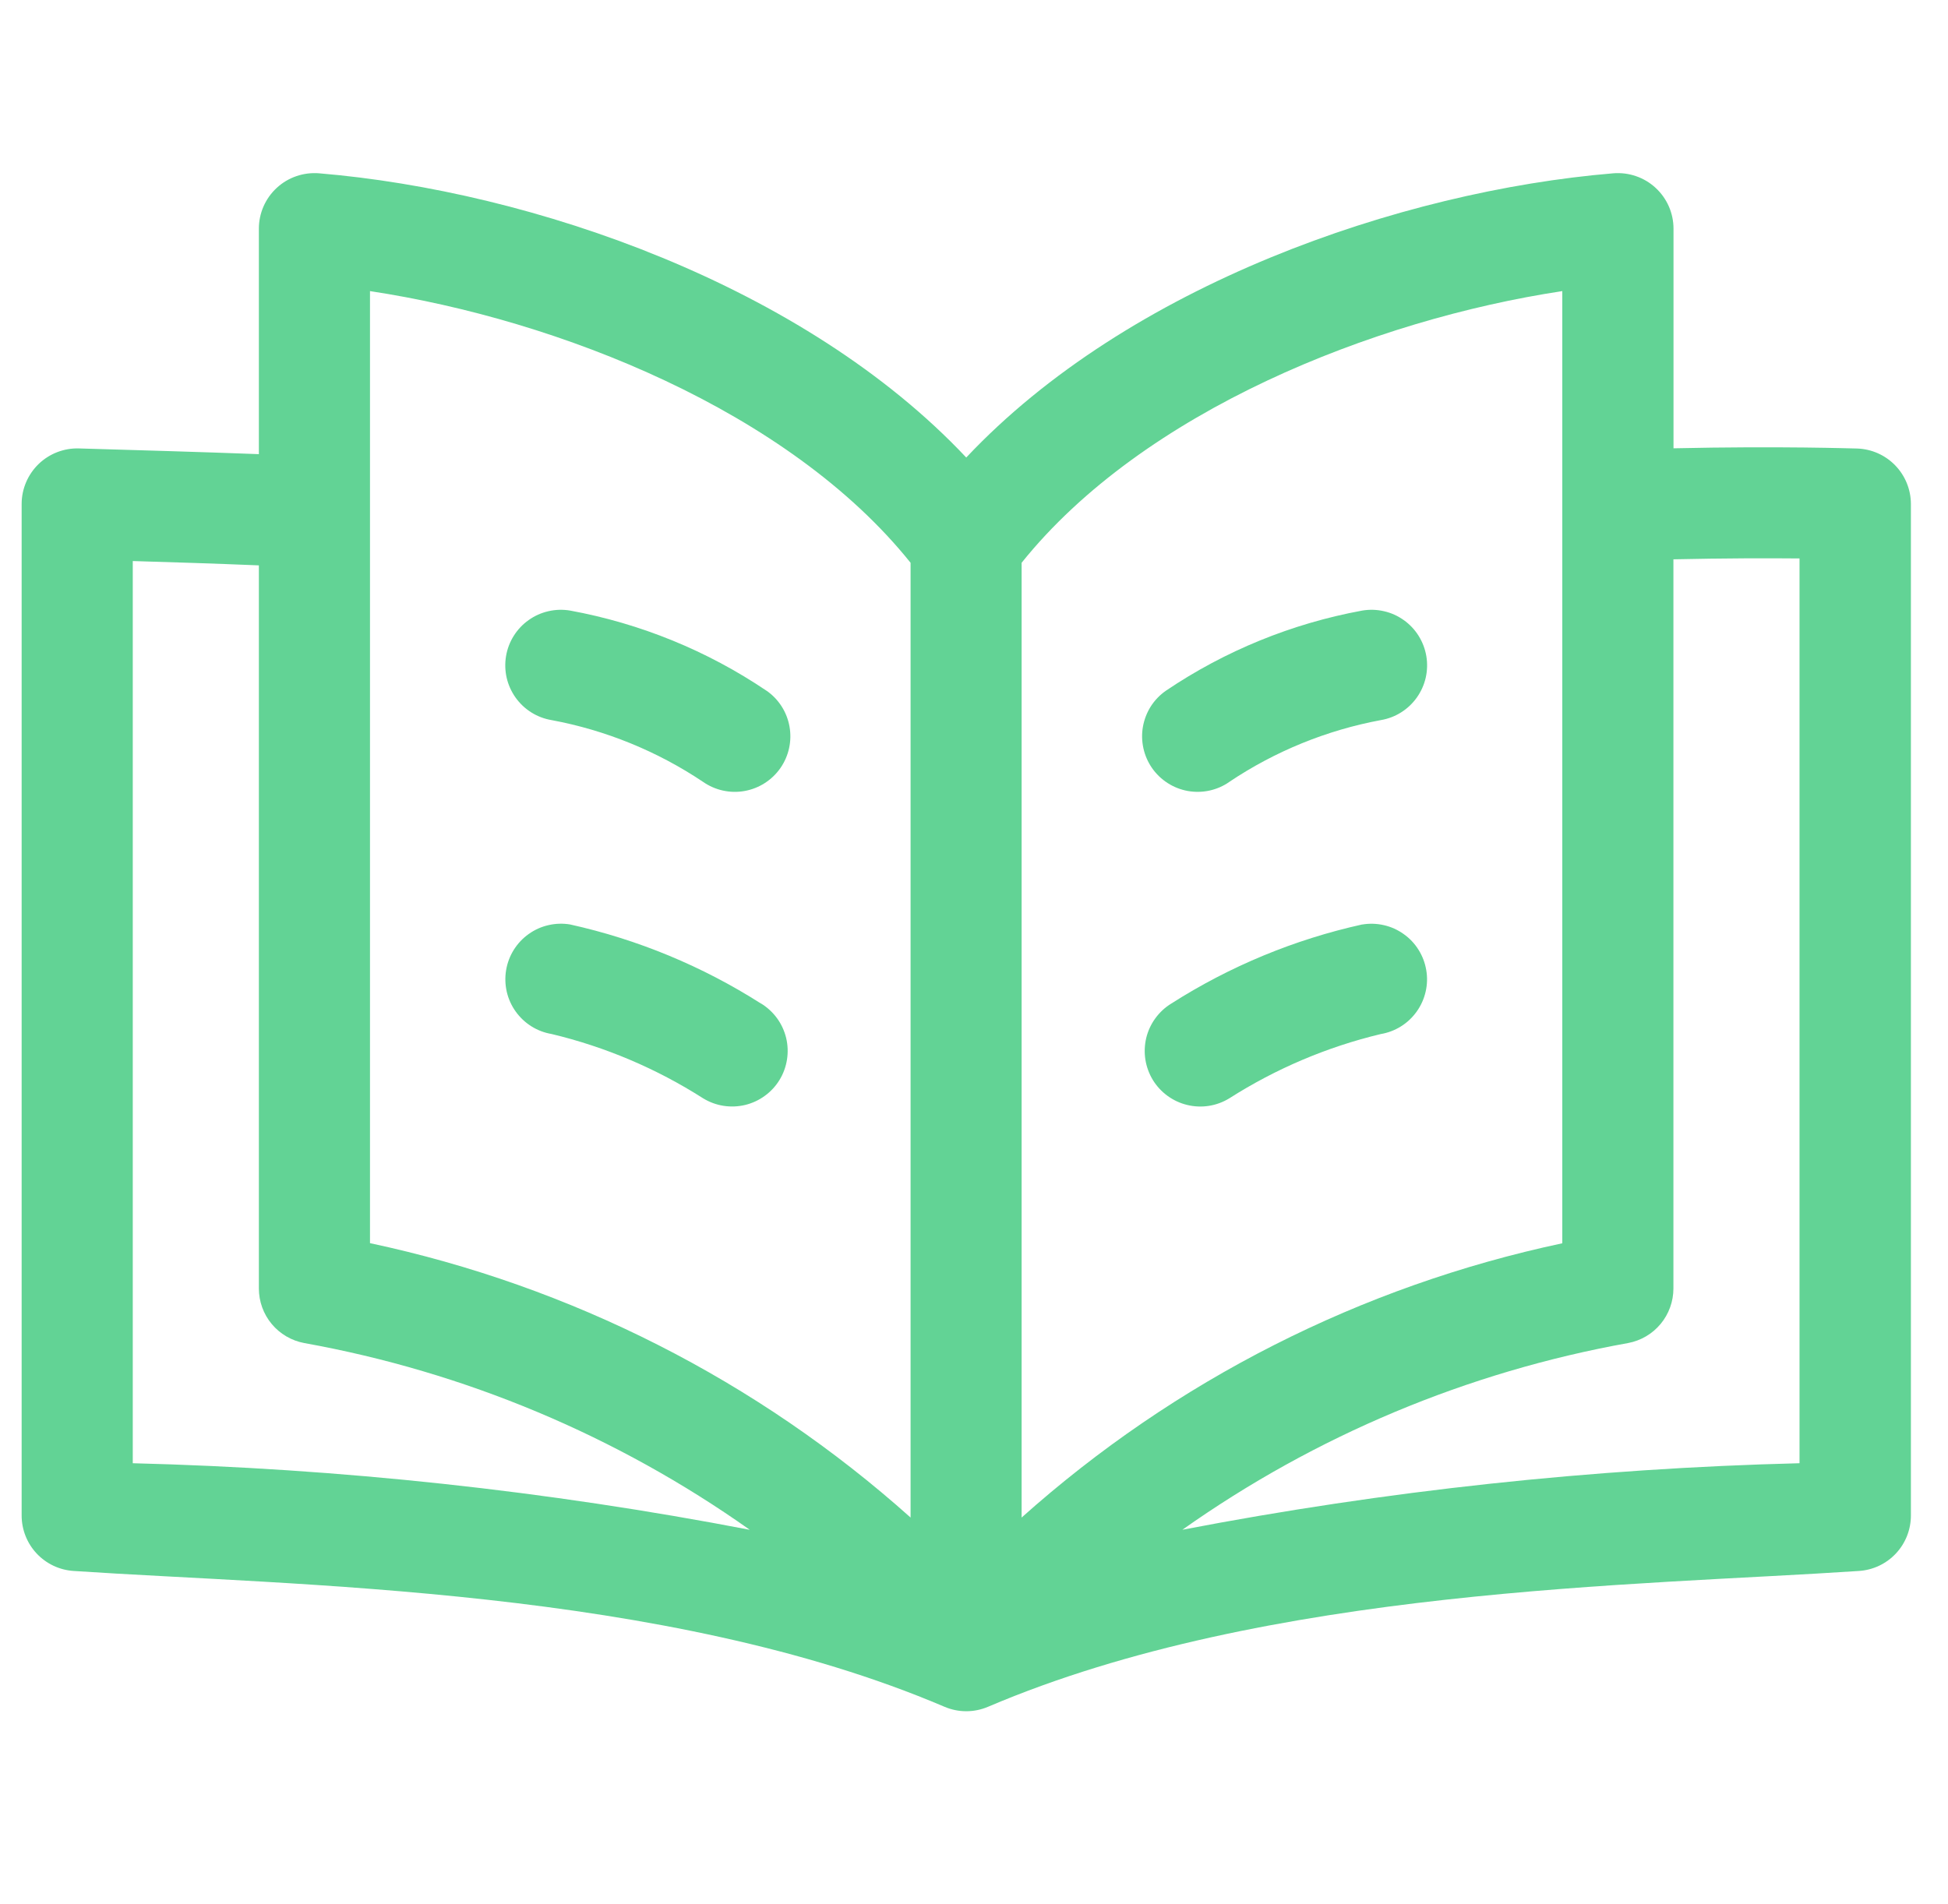 <svg width="45" height="44" viewBox="0 0 45 44" fill="none" xmlns="http://www.w3.org/2000/svg">
<g clip-path="url(#clip0_3478_246025)">
<path d="M42.9 10.363C42.818 10.363 41.133 10.303 38.659 10.358V5.283C38.659 5.106 38.622 4.93 38.551 4.768C38.479 4.605 38.375 4.459 38.244 4.339C38.114 4.219 37.96 4.127 37.792 4.07C37.624 4.012 37.446 3.99 37.269 4.004C32.336 4.416 26.06 6.596 22.321 10.571C18.579 6.595 12.3 4.416 7.37 4.004C7.193 3.99 7.015 4.012 6.847 4.07C6.679 4.127 6.525 4.219 6.395 4.339C6.264 4.459 6.16 4.605 6.088 4.768C6.017 4.93 5.98 5.106 5.98 5.283V10.493C4.574 10.44 3.245 10.403 1.821 10.361C1.649 10.356 1.479 10.386 1.319 10.448C1.159 10.51 1.013 10.604 0.89 10.723C0.767 10.843 0.669 10.986 0.602 11.144C0.535 11.302 0.5 11.472 0.5 11.643V35.016C0.5 35.342 0.624 35.656 0.847 35.894C1.07 36.132 1.375 36.276 1.7 36.297C6.805 36.641 15.357 36.679 21.818 39.435C21.977 39.503 22.148 39.538 22.322 39.538C22.494 39.538 22.666 39.503 22.825 39.435C29.285 36.68 37.836 36.641 42.943 36.297C43.268 36.276 43.573 36.132 43.796 35.894C44.019 35.656 44.143 35.342 44.143 35.016V11.643C44.142 11.31 44.012 10.991 43.78 10.752C43.548 10.513 43.233 10.374 42.9 10.363ZM36.09 6.726V28.726C31.445 29.714 27.14 31.898 23.6 35.063V13.003C26.41 9.499 31.728 7.387 36.09 6.726ZM8.547 6.726C12.909 7.387 18.227 9.499 21.035 13.003V35.063C17.496 31.897 13.191 29.712 8.547 28.723V6.726ZM3.067 33.808V12.963C3.986 12.99 4.967 13.021 5.98 13.063V29.77C5.98 30.07 6.085 30.36 6.276 30.59C6.467 30.82 6.733 30.976 7.027 31.031C10.733 31.698 14.247 33.171 17.32 35.346C12.619 34.442 7.852 33.928 3.067 33.808ZM41.567 33.808C36.782 33.928 32.015 34.442 27.314 35.345C30.388 33.17 33.903 31.697 37.61 31.031C37.904 30.976 38.17 30.82 38.361 30.59C38.552 30.36 38.657 30.07 38.657 29.77V12.923C39.838 12.897 40.844 12.896 41.57 12.903V33.808H41.567Z" fill="#62D395"/>
<path d="M17.706 15.959C16.338 15.035 14.793 14.405 13.169 14.107C13.003 14.079 12.833 14.084 12.669 14.122C12.505 14.159 12.349 14.229 12.212 14.327C12.074 14.424 11.958 14.548 11.868 14.691C11.778 14.834 11.718 14.993 11.69 15.159C11.662 15.325 11.667 15.495 11.704 15.659C11.742 15.824 11.812 15.979 11.909 16.116C12.007 16.254 12.131 16.371 12.273 16.46C12.416 16.55 12.575 16.61 12.741 16.638C13.993 16.871 15.184 17.357 16.241 18.065C16.521 18.26 16.866 18.336 17.201 18.276C17.536 18.216 17.833 18.025 18.028 17.746C18.222 17.467 18.298 17.122 18.238 16.787C18.178 16.451 17.988 16.154 17.708 15.959H17.706Z" fill="#62D395"/>
<path d="M17.579 23.187C16.228 22.326 14.736 21.707 13.171 21.36C13.005 21.332 12.835 21.337 12.671 21.375C12.506 21.412 12.351 21.482 12.214 21.58C12.076 21.677 11.96 21.801 11.87 21.944C11.78 22.087 11.72 22.246 11.692 22.412C11.664 22.578 11.669 22.748 11.706 22.913C11.744 23.077 11.813 23.232 11.911 23.369C12.009 23.507 12.133 23.624 12.275 23.713C12.418 23.803 12.577 23.863 12.743 23.891C13.985 24.188 15.168 24.691 16.243 25.377C16.387 25.465 16.547 25.524 16.713 25.55C16.88 25.576 17.05 25.569 17.214 25.53C17.378 25.49 17.532 25.419 17.668 25.319C17.805 25.22 17.92 25.095 18.008 24.951C18.096 24.807 18.154 24.647 18.18 24.481C18.206 24.314 18.2 24.144 18.16 23.98C18.12 23.816 18.049 23.662 17.95 23.526C17.85 23.39 17.725 23.274 17.581 23.186L17.579 23.187Z" fill="#62D395"/>
<path d="M28.398 18.065C29.455 17.357 30.646 16.871 31.898 16.638C32.064 16.61 32.223 16.55 32.366 16.46C32.508 16.371 32.632 16.254 32.73 16.116C32.827 15.979 32.897 15.824 32.935 15.659C32.972 15.495 32.977 15.325 32.949 15.159C32.921 14.993 32.86 14.834 32.771 14.691C32.681 14.548 32.565 14.424 32.427 14.327C32.29 14.229 32.135 14.159 31.97 14.122C31.806 14.084 31.636 14.079 31.47 14.107C29.846 14.405 28.301 15.035 26.933 15.959C26.794 16.056 26.676 16.178 26.585 16.32C26.495 16.462 26.433 16.621 26.403 16.787C26.373 16.952 26.377 17.122 26.413 17.287C26.449 17.452 26.517 17.608 26.613 17.746C26.709 17.884 26.832 18.002 26.974 18.093C27.116 18.184 27.274 18.246 27.44 18.276C27.606 18.305 27.776 18.302 27.941 18.266C28.105 18.23 28.261 18.162 28.4 18.065H28.398Z" fill="#62D395"/>
<path d="M31.466 21.36C29.901 21.707 28.409 22.325 27.058 23.187C26.914 23.275 26.789 23.39 26.69 23.527C26.59 23.663 26.519 23.817 26.479 23.981C26.44 24.145 26.433 24.315 26.459 24.482C26.485 24.648 26.544 24.808 26.631 24.952C26.719 25.096 26.835 25.221 26.971 25.32C27.107 25.419 27.262 25.491 27.425 25.53C27.589 25.57 27.759 25.577 27.926 25.551C28.092 25.525 28.252 25.466 28.396 25.378C29.472 24.692 30.655 24.189 31.896 23.892C32.062 23.864 32.221 23.804 32.364 23.714C32.507 23.625 32.63 23.508 32.728 23.37C32.826 23.233 32.895 23.078 32.933 22.913C32.971 22.749 32.976 22.579 32.947 22.413C32.919 22.247 32.859 22.088 32.769 21.945C32.68 21.802 32.563 21.678 32.425 21.581C32.288 21.483 32.133 21.413 31.969 21.376C31.804 21.338 31.634 21.333 31.468 21.361L31.466 21.36Z" fill="#62D395"/>
</g>
<defs>
<clipPath id="clip0_3478_246025">
<rect width="44" height="44" fill="white" transform="translate(0.5)"/>
</clipPath>
</defs>
</svg>
